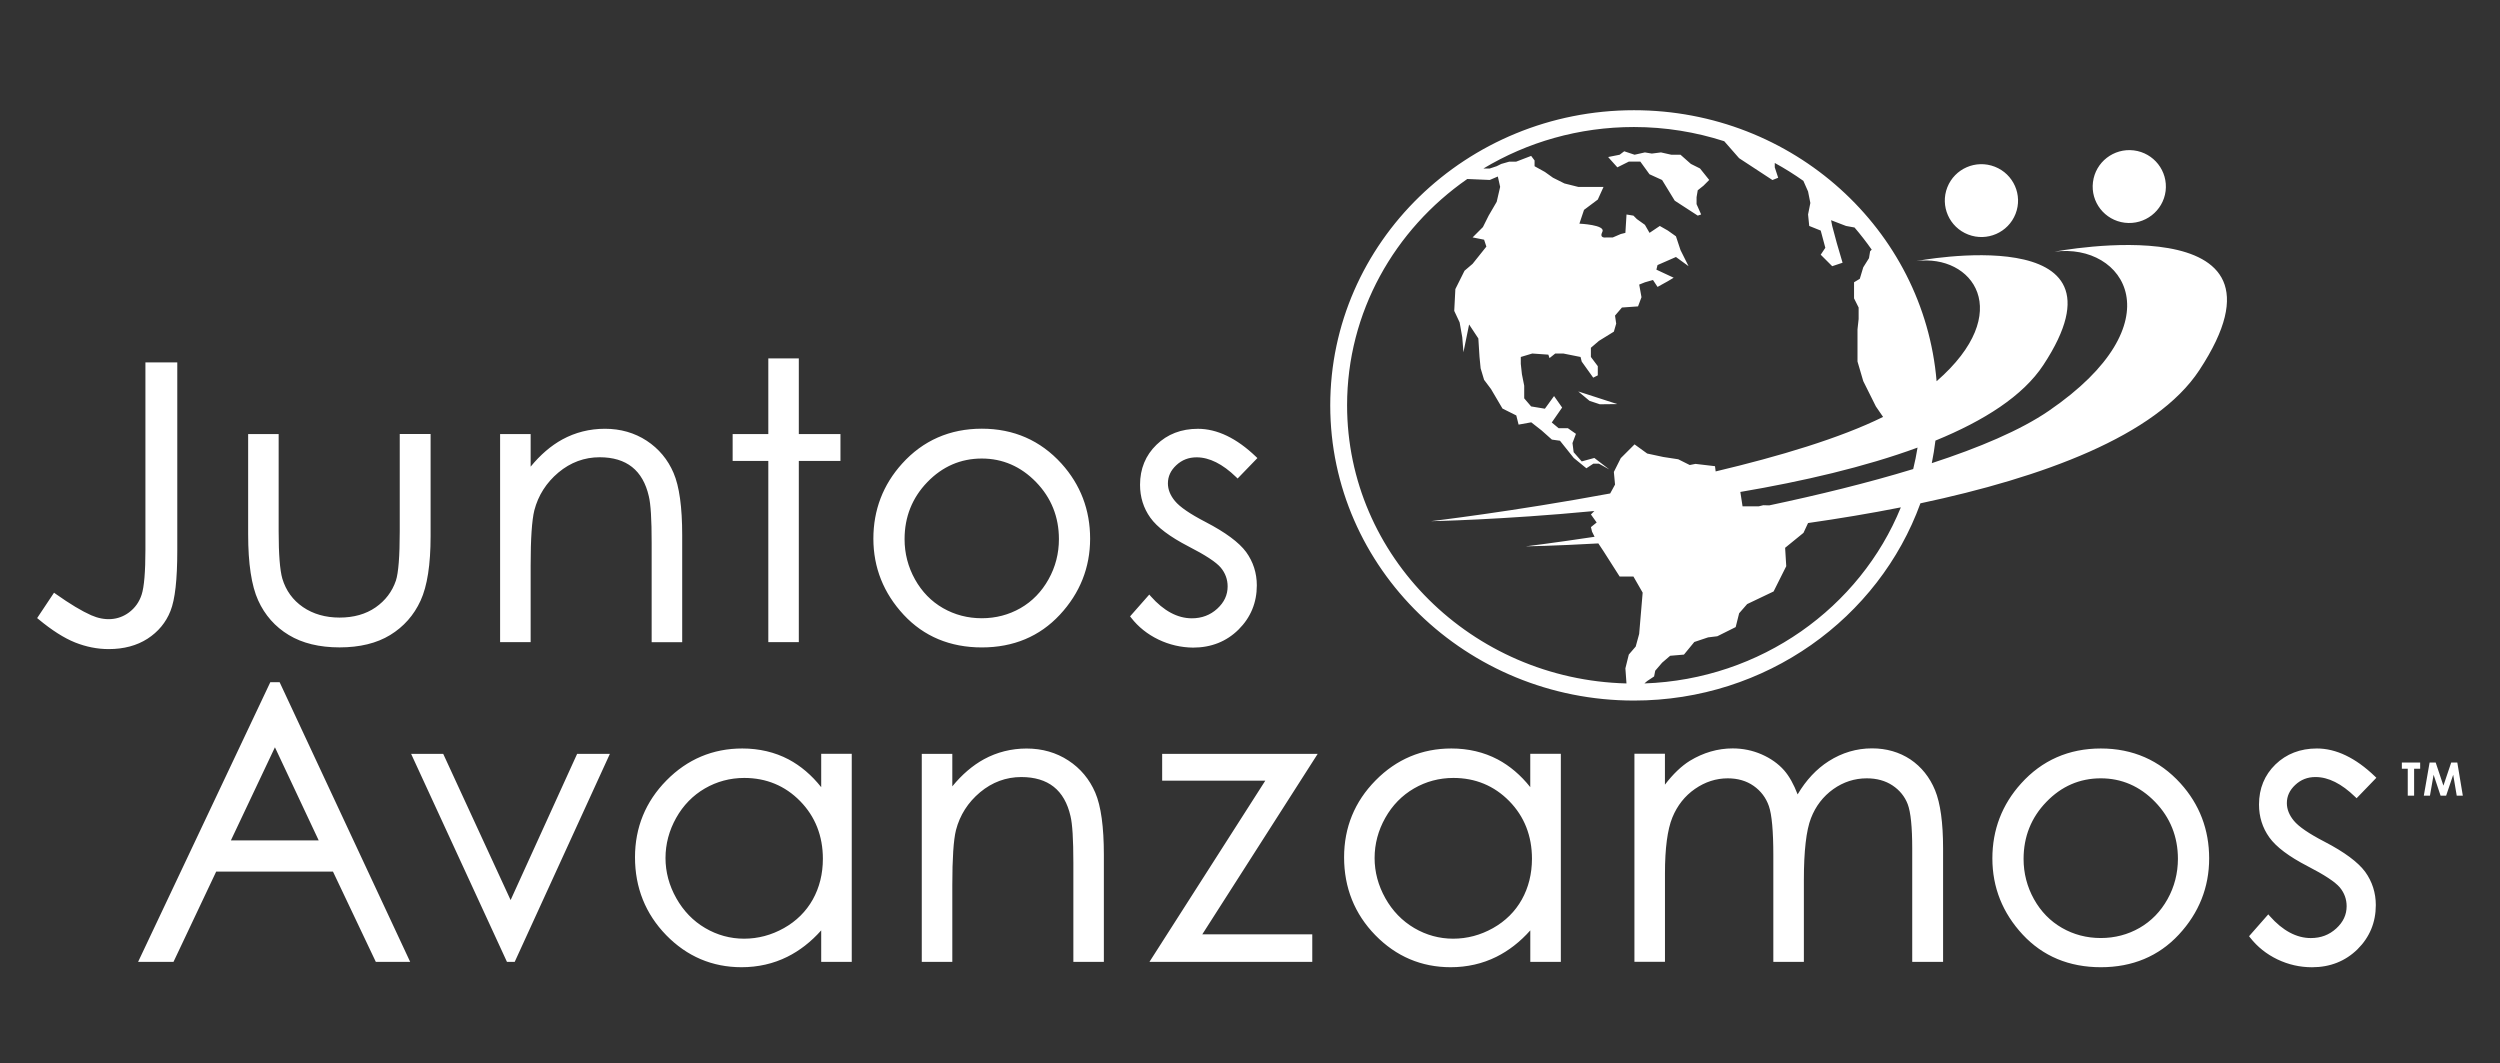 <?xml version="1.0" encoding="utf-8"?>
<!-- Generator: Adobe Illustrator 22.0.1, SVG Export Plug-In . SVG Version: 6.00 Build 0)  -->
<svg version="1.1" xmlns="http://www.w3.org/2000/svg" xmlns:xlink="http://www.w3.org/1999/xlink" x="0px" y="0px"
	 viewBox="0 0 64.417 27.4" style="enable-background:new 0 0 64.417 27.4;" xml:space="preserve">
<rect x="0" y="0" width="64.417" height="27.4" fill="#333333" stroke="none"/>
<style type="text/css">
	.st0{opacity:0.9;}
	.st1{fill:#658C1B;}
	.st2{fill:#284E03;}
	.st3{fill:#C3D500;}
	.st4{fill:#25282A;}
	.st5{fill:#ACC400;}
	.st6{fill:#FFFFFF;}
	.st7{fill:#466D0F;}
	.st8{fill-rule:evenodd;clip-rule:evenodd;fill:#DCE4EC;}
	.st9{fill:#DCE4EC;}
	.st10{fill:#D2D3D3;}
	.st11{fill:#DAE4ED;}
	.st12{fill:#DDE5ED;}
	.st13{display:none;}
	.st14{display:inline;fill:none;stroke:#AAA8A9;stroke-width:1.5;stroke-linecap:round;stroke-miterlimit:10;}
</style>
<g id="Icons">
	<path id="juntos_avanzamos_1_" class="st6" d="M27.308,15.841c0.519-0.557,0.781-1.217,0.781-1.962
		c0-0.741-0.248-1.392-0.739-1.935c-0.54-0.595-1.23-0.898-2.051-0.898c-0.824,0-1.517,0.304-2.056,0.902
		c-0.49,0.543-0.739,1.193-0.739,1.931c0,0.745,0.263,1.405,0.781,1.962c0.519,0.558,1.197,0.841,2.015,0.841
		C26.113,16.682,26.789,16.399,27.308,15.841z M24.298,15.669c-0.302-0.173-0.544-0.422-0.722-0.741
		c-0.178-0.319-0.268-0.667-0.268-1.037c0-0.572,0.197-1.066,0.587-1.469c0.389-0.403,0.861-0.607,1.402-0.607
		c0.537,0,1.008,0.204,1.399,0.607c0.391,0.403,0.589,0.897,0.589,1.469c0,0.369-0.089,0.718-0.268,1.037
		c-0.178,0.319-0.42,0.568-0.721,0.741c-0.302,0.173-0.638,0.261-0.999,0.261C24.935,15.93,24.6,15.842,24.298,15.669z
		 M29.849,16.479c-0.282-0.136-0.519-0.325-0.703-0.562l-0.028-0.035l0.495-0.562l0.04,0.046c0.332,0.375,0.688,0.566,1.057,0.566
		c0.255,0,0.475-0.083,0.654-0.247c0.18-0.165,0.268-0.353,0.268-0.575c0-0.179-0.059-0.342-0.176-0.483
		c-0.119-0.142-0.4-0.326-0.832-0.547c-0.478-0.247-0.81-0.496-0.984-0.741c-0.176-0.246-0.265-0.531-0.265-0.847
		c0-0.412,0.142-0.759,0.424-1.032c0.28-0.273,0.639-0.411,1.067-0.411c0.494,0,0.997,0.241,1.493,0.716l0.04,0.038l-0.51,0.527
		l-0.039-0.038c-0.347-0.337-0.69-0.508-1.017-0.508c-0.205,0-0.377,0.066-0.524,0.203c-0.145,0.136-0.216,0.289-0.216,0.468
		c0,0.158,0.061,0.31,0.181,0.454c0.124,0.152,0.39,0.335,0.793,0.543c0.507,0.264,0.858,0.523,1.041,0.771
		c0.184,0.254,0.276,0.544,0.276,0.861c0,0.444-0.158,0.827-0.47,1.137c-0.311,0.309-0.707,0.466-1.174,0.466
		C30.43,16.683,30.13,16.614,29.849,16.479z M19.797,11.876h-0.919v-0.692h0.919V9.235h0.786v1.949h1.073v0.692h-1.073v4.669h-0.786
		V11.876z M16.718,12.787c-0.076-0.334-0.221-0.587-0.432-0.754c-0.211-0.167-0.491-0.251-0.834-0.251
		c-0.394,0-0.751,0.132-1.063,0.393c-0.312,0.262-0.521,0.59-0.621,0.975c-0.063,0.255-0.095,0.732-0.095,1.416v1.98h-0.787v-5.361
		h0.787v0.839c0.249-0.304,0.523-0.54,0.817-0.701c0.336-0.183,0.705-0.275,1.098-0.275c0.401,0,0.763,0.104,1.075,0.308
		c0.312,0.205,0.545,0.484,0.693,0.831c0.148,0.343,0.222,0.882,0.222,1.601v2.759h-0.787v-2.559
		C16.792,13.389,16.767,12.986,16.718,12.787z M6.652,15.47c-0.172-0.377-0.258-0.95-0.258-1.701v-2.585H7.18v2.505
		c0,0.591,0.032,1.002,0.095,1.221c0.092,0.307,0.271,0.554,0.532,0.733c0.262,0.179,0.579,0.27,0.943,0.27
		c0.364,0,0.676-0.088,0.928-0.263c0.251-0.175,0.427-0.406,0.523-0.69c0.065-0.197,0.099-0.625,0.099-1.272v-2.505h0.795v2.633
		c0,0.729-0.086,1.287-0.258,1.66c-0.172,0.376-0.436,0.674-0.783,0.886c-0.346,0.212-0.785,0.319-1.304,0.319
		s-0.96-0.107-1.309-0.319C7.09,16.151,6.824,15.85,6.652,15.47z M3.801,16.458c-0.275,0.177-0.611,0.267-1,0.267
		c-0.292,0-0.583-0.058-0.867-0.171c-0.282-0.113-0.598-0.314-0.939-0.597l-0.038-0.031l0.435-0.654l0.045,0.032
		c0.365,0.259,0.673,0.443,0.913,0.549c0.352,0.155,0.697,0.132,0.972-0.071c0.156-0.116,0.267-0.271,0.328-0.461
		c0.064-0.196,0.097-0.588,0.097-1.161V9.338h0.821v4.847c0,0.751-0.057,1.26-0.175,1.557C4.276,16.04,4.076,16.28,3.801,16.458z
		 M59.141,20.225c-0.145,0.136-0.216,0.289-0.216,0.468c0,0.158,0.061,0.31,0.18,0.454c0.124,0.152,0.391,0.335,0.794,0.543
		c0.507,0.263,0.857,0.523,1.042,0.771c0.184,0.254,0.276,0.544,0.276,0.86c0,0.445-0.158,0.827-0.47,1.137
		c-0.313,0.308-0.708,0.465-1.174,0.465c-0.31,0-0.61-0.068-0.892-0.203c-0.281-0.135-0.518-0.325-0.703-0.562l-0.027-0.035
		l0.495-0.563l0.04,0.046c0.332,0.375,0.688,0.565,1.056,0.565c0.259,0,0.473-0.081,0.655-0.247c0.18-0.165,0.268-0.353,0.268-0.575
		c0-0.179-0.059-0.342-0.176-0.483c-0.12-0.142-0.4-0.326-0.832-0.548c-0.478-0.247-0.809-0.496-0.984-0.741
		c-0.176-0.246-0.266-0.53-0.266-0.847c0-0.412,0.143-0.76,0.424-1.033c0.281-0.272,0.64-0.411,1.068-0.411
		c0.494,0,0.997,0.241,1.493,0.717l0.039,0.038l-0.509,0.527l-0.04-0.038c-0.347-0.337-0.689-0.508-1.017-0.508
		C59.459,20.021,59.288,20.088,59.141,20.225z M33.953,19.424l-2.974,4.651h2.834v0.71h-4.196l2.985-4.669h-2.657v-0.692H33.953z
		 M21.159,20.282c-0.245-0.309-0.527-0.548-0.838-0.714c-0.355-0.187-0.757-0.282-1.195-0.282c-0.758,0-1.416,0.277-1.953,0.823
		c-0.538,0.545-0.811,1.212-0.811,1.98c0,0.784,0.271,1.459,0.804,2.007c0.534,0.548,1.187,0.826,1.941,0.826
		c0.424,0,0.821-0.09,1.179-0.268c0.318-0.158,0.612-0.386,0.874-0.681v0.811h0.787v-5.361h-0.787V20.282z M20.942,23.179
		c-0.173,0.308-0.423,0.556-0.744,0.736c-0.322,0.181-0.667,0.272-1.025,0.272c-0.355,0-0.693-0.092-1.002-0.274
		c-0.311-0.182-0.561-0.442-0.745-0.769c-0.185-0.328-0.278-0.676-0.278-1.035c0-0.361,0.092-0.709,0.275-1.035
		c0.181-0.323,0.431-0.579,0.739-0.758c0.309-0.179,0.65-0.271,1.015-0.271c0.567,0,1.052,0.201,1.44,0.597
		c0.388,0.396,0.586,0.897,0.586,1.486C21.203,22.516,21.115,22.869,20.942,23.179z M7.205,17.578H6.965l-3.407,7.207h0.912
		l1.1-2.326H8.58l1.104,2.326h0.885L7.22,17.61L7.205,17.578z M5.949,21.655l1.135-2.4l1.128,2.4H5.949z M14.871,19.424h0.844
		l-2.453,5.361h-0.199l-2.47-5.361h0.827l1.737,3.768L14.871,19.424z M54.132,19.286c-0.825,0-1.516,0.304-2.055,0.902
		c-0.491,0.543-0.74,1.192-0.74,1.931c0,0.745,0.263,1.405,0.781,1.962c0.519,0.558,1.197,0.841,2.015,0.841
		c0.814,0,1.49-0.283,2.009-0.841c0.518-0.558,0.781-1.218,0.781-1.962c0-0.742-0.248-1.393-0.739-1.935
		C55.643,19.588,54.953,19.286,54.132,19.286z M55.85,23.169c-0.177,0.318-0.42,0.567-0.721,0.74
		c-0.301,0.173-0.638,0.261-0.999,0.261c-0.362,0-0.698-0.088-0.999-0.261c-0.302-0.173-0.545-0.422-0.722-0.74
		c-0.178-0.319-0.268-0.668-0.268-1.037c0-0.573,0.197-1.067,0.588-1.47c0.388-0.403,0.86-0.607,1.401-0.607
		c0.538,0,1.008,0.204,1.399,0.607c0.391,0.403,0.589,0.897,0.589,1.47C56.117,22.502,56.028,22.85,55.85,23.169z M28.222,20.425
		c0.147,0.343,0.221,0.882,0.221,1.601v2.759h-0.786v-2.559c0-0.597-0.025-1-0.074-1.198c-0.076-0.334-0.221-0.588-0.432-0.755
		c-0.211-0.167-0.492-0.251-0.835-0.251c-0.392,0-0.75,0.132-1.062,0.392c-0.313,0.262-0.522,0.59-0.622,0.976
		c-0.063,0.254-0.094,0.73-0.094,1.415v1.98h-0.787v-5.361h0.787v0.838c0.248-0.304,0.523-0.539,0.817-0.7
		c0.335-0.182,0.705-0.275,1.098-0.275c0.401,0,0.763,0.104,1.075,0.308C27.841,19.799,28.073,20.079,28.222,20.425z M39.43,20.282
		c-0.245-0.309-0.527-0.548-0.839-0.714c-0.355-0.187-0.757-0.282-1.194-0.282c-0.758,0-1.416,0.277-1.953,0.823
		c-0.539,0.546-0.811,1.212-0.811,1.98c0,0.784,0.27,1.459,0.804,2.007c0.535,0.548,1.188,0.826,1.941,0.826
		c0.424,0,0.821-0.09,1.179-0.268c0.318-0.158,0.612-0.386,0.874-0.681v0.811h0.787v-5.361H39.43V20.282z M39.212,23.179
		c-0.172,0.308-0.423,0.556-0.743,0.736c-0.322,0.181-0.667,0.272-1.026,0.272c-0.355,0-0.692-0.092-1.002-0.274
		c-0.311-0.183-0.562-0.442-0.745-0.769c-0.184-0.328-0.277-0.676-0.277-1.035c0-0.362,0.092-0.71,0.275-1.035
		c0.182-0.324,0.431-0.579,0.74-0.758c0.308-0.179,0.65-0.271,1.015-0.271c0.567,0,1.051,0.201,1.44,0.597
		c0.388,0.396,0.585,0.896,0.585,1.486C39.473,22.517,39.385,22.87,39.212,23.179z M49.861,20.363
		c0.137,0.334,0.206,0.838,0.206,1.498v2.923h-0.795v-2.921c0-0.553-0.039-0.937-0.116-1.141c-0.076-0.199-0.208-0.361-0.391-0.483
		c-0.183-0.122-0.407-0.184-0.664-0.184c-0.314,0-0.604,0.094-0.864,0.279c-0.26,0.186-0.454,0.437-0.574,0.748
		c-0.122,0.313-0.183,0.849-0.183,1.592v2.11h-0.787v-2.742c0-0.625-0.038-1.054-0.115-1.273c-0.075-0.215-0.207-0.389-0.392-0.519
		c-0.185-0.13-0.41-0.195-0.667-0.195c-0.299,0-0.583,0.091-0.844,0.272c-0.262,0.181-0.457,0.429-0.583,0.736
		c-0.127,0.31-0.191,0.795-0.191,1.441v2.279h-0.787v-5.361H42.9v0.796c0.208-0.272,0.423-0.478,0.641-0.614
		c0.349-0.212,0.721-0.32,1.105-0.32c0.262,0,0.512,0.052,0.746,0.154c0.235,0.103,0.43,0.242,0.58,0.412
		c0.131,0.15,0.247,0.358,0.347,0.619c0.217-0.368,0.487-0.656,0.801-0.856c0.344-0.219,0.719-0.33,1.116-0.33
		c0.371,0,0.703,0.096,0.988,0.284C49.508,19.759,49.723,20.026,49.861,20.363z M61.887,19.648h0.473v0.16h-0.156v0.694h-0.164
		v-0.694h-0.152V19.648z M63.459,20.502h-0.157l-0.091-0.539l-0.182,0.539h-0.143l-0.18-0.539l-0.094,0.539h-0.158l0.149-0.854
		h0.157l0.199,0.596l0.201-0.596h0.157L63.459,20.502z M43.746,5.556l-0.593-0.385l-0.326-0.533L42.502,4.49l-0.236-0.326h-0.296
		l-0.296,0.148L41.475,4.09l-0.038-0.044l0.296-0.059l0.118-0.089l0.267,0.089l0.266-0.06l0.178,0.03l0.236-0.03l0.267,0.06h0.236
		l0.267,0.236l0.236,0.118l0.237,0.296l-0.148,0.148l-0.148,0.118l-0.03,0.178V5.26l0.118,0.266L43.746,5.556z M41.673,10.412
		l-0.451,0.005l-0.266-0.089l-0.29-0.242l0.454,0.147L41.673,10.412z M50.176,4.827c0.19-0.483,0.736-0.721,1.222-0.532
		c0.485,0.188,0.726,0.733,0.536,1.216c-0.189,0.482-0.736,0.721-1.221,0.532C50.227,5.855,49.987,5.31,50.176,4.827z M52.939,6.485
		c1.806-0.235,3.164,1.834-0.148,4.101c-0.731,0.501-1.798,0.951-3.015,1.348c0.039-0.191,0.07-0.385,0.094-0.581
		c1.254-0.513,2.256-1.151,2.78-1.947c2.493-3.787-3.274-2.679-3.274-2.679c1.45-0.189,2.569,1.315,0.524,3.096
		c-0.327-3.903-3.698-6.983-7.798-6.983c-4.316,0-7.826,3.412-7.826,7.606s3.51,7.605,7.826,7.605c3.405,0,6.308-2.125,7.381-5.082
		c3.139-0.667,6.068-1.731,7.186-3.43C59.511,5.222,52.939,6.485,52.939,6.485z M42.236,16.334l-0.089,0.325l-0.178,0.207
		l-0.088,0.355l0.028,0.389c-3.987-0.1-7.199-3.275-7.199-7.167c0-2.401,1.224-4.529,3.097-5.831l0.58,0.025l0.207-0.089l0.06,0.267
		l-0.089,0.385l-0.207,0.355l-0.148,0.296l-0.266,0.266l0.296,0.059l0.059,0.178l-0.355,0.444l-0.208,0.178l-0.236,0.473
		l-0.029,0.562l0.139,0.296l0.068,0.385l0.03,0.385l0.146-0.716l0.238,0.36l0.03,0.474l0.029,0.296l0.089,0.296l0.178,0.237
		l0.296,0.503l0.356,0.178l0.059,0.236l0.326-0.059l0.266,0.208l0.266,0.237l0.208,0.029l0.355,0.444l0.326,0.266l0.178-0.118H41.2
		l0.266,0.148l-0.385-0.296l-0.325,0.089l-0.208-0.237l-0.03-0.236l0.089-0.237L40.4,11.034h-0.238l-0.178-0.148l0.267-0.385
		l-0.208-0.296l-0.236,0.326l-0.355-0.059l-0.178-0.208V9.939l-0.059-0.296l-0.029-0.266V9.198l0.296-0.089l0.414,0.029l0.03,0.089
		l0.148-0.118h0.208l0.444,0.089l0.03,0.119l0.296,0.414l0.118-0.059V9.435l-0.178-0.237V8.961L41.2,8.783l0.384-0.237l0.06-0.207
		l-0.03-0.207l0.178-0.208l0.415-0.029l0.089-0.237l-0.059-0.325l0.148-0.059l0.207-0.059l0.118,0.178l0.267-0.148l0.148-0.089
		L42.68,6.948l0.029-0.118l0.475-0.208l0.325,0.237l-0.207-0.414l-0.118-0.356l-0.208-0.148l-0.208-0.119L42.503,6l-0.119-0.207
		l-0.207-0.148l-0.089-0.089L41.91,5.527L41.881,6l-0.119,0.03l-0.207,0.089h-0.178c0,0-0.178,0.029-0.089-0.148
		c0.089-0.178-0.592-0.208-0.592-0.208l0.119-0.355l0.355-0.266l0.148-0.326h-0.652l-0.355-0.089l-0.296-0.148l-0.207-0.148
		l-0.267-0.148V4.135l-0.088-0.118l-0.385,0.148H38.89l-0.207,0.059l-0.119,0.059l-0.178,0.059h-0.163
		c1.128-0.678,2.457-1.069,3.878-1.069c0.813,0,1.594,0.13,2.327,0.366l0.383,0.437l0.859,0.563l0.148-0.059L45.73,4.312V4.199
		c0.255,0.14,0.502,0.294,0.737,0.461l0.121,0.274l0.059,0.296l-0.059,0.296l0.03,0.296l0.296,0.119l0.119,0.444l-0.119,0.178
		l0.296,0.296l0.267-0.089l-0.148-0.504L47.21,5.822l-0.029-0.148l0.385,0.148l0.219,0.04c0.157,0.183,0.305,0.374,0.443,0.571
		l-0.041,0.041l-0.029,0.178L48.01,6.888l-0.089,0.296l-0.148,0.089V7.51v0.178l0.118,0.236v0.296l-0.029,0.266v0.444v0.385
		L48.01,9.82l0.325,0.652l0.186,0.271c-1.107,0.547-2.68,1.017-4.314,1.404l-0.017-0.135l-0.503-0.059l-0.148,0.029l-0.296-0.148
		l-0.385-0.059l-0.415-0.089l-0.326-0.236l-0.355,0.355l-0.178,0.355l0.03,0.326l-0.125,0.229c-2.523,0.468-4.619,0.714-4.619,0.714
		s1.806-0.032,4.212-0.262l-0.089,0.089l0.148,0.207l-0.148,0.119l0.029,0.118l0.065,0.131c-1.081,0.163-1.775,0.247-1.775,0.247
		s0.721-0.011,1.872-0.076l0.134,0.202l0.415,0.651h0.355l0.238,0.415L42.236,16.334z M42.371,17.61l0.072-0.062l0.178-0.118
		l0.029-0.148l0.178-0.207l0.207-0.178l0.355-0.03l0.267-0.325l0.355-0.119l0.238-0.029l0.473-0.236l0.089-0.356l0.207-0.237
		l0.681-0.325l0.148-0.296l0.178-0.355l-0.029-0.474l0.473-0.385l0.118-0.253c0.788-0.113,1.593-0.246,2.391-0.404
		C47.928,15.653,45.376,17.505,42.371,17.61z M49.297,12.086c-1.175,0.359-2.462,0.672-3.71,0.936l-0.153-0.004l-0.119,0.029h-0.415
		l-0.057-0.371c1.599-0.272,3.205-0.642,4.566-1.143C49.38,11.72,49.341,11.903,49.297,12.086z M53.929,4.692
		c0.064-0.515,0.535-0.88,1.052-0.817c0.517,0.064,0.883,0.532,0.82,1.047c-0.065,0.515-0.536,0.88-1.053,0.817
		C54.231,5.675,53.864,5.207,53.929,4.692z"/>
</g>
<g id="not_outlined" class="st13">
</g>
</svg>
